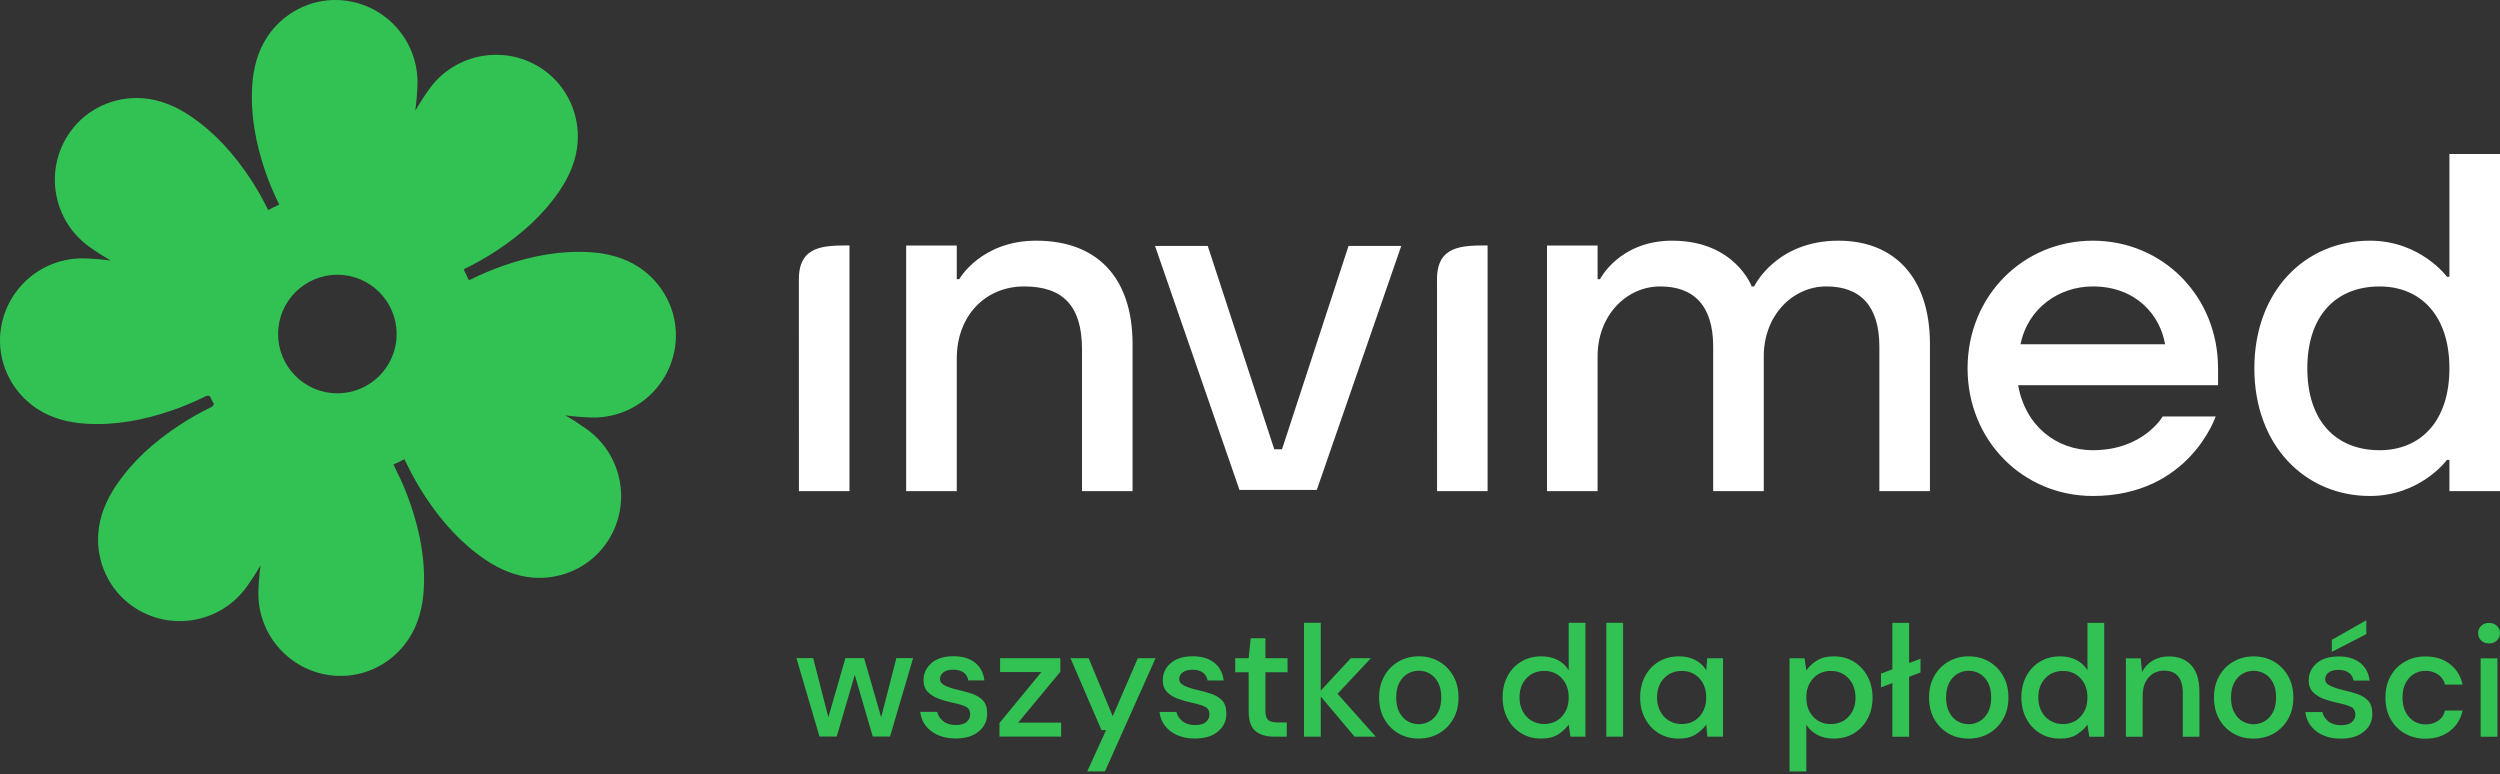 <?xml version="1.0" encoding="UTF-8"?> <svg xmlns="http://www.w3.org/2000/svg" width="197" height="61" viewBox="0 0 197 61" fill="none"><rect x="0" y="0" width="197" height="61" fill="#333333" stroke="none"/><g clip-path="url(#clip0_4120_21336)"><path d="M62.955 38.703H66.938V19.342C64.947 19.342 62.951 19.343 62.951 22.003C62.951 24.246 62.955 38.703 62.955 38.703ZM85.261 38.703H89.246V27.127C89.246 21.812 86.4 18.966 81.656 18.966C77.29 18.966 75.583 22.003 75.583 22.003H75.393V19.346H71.406V38.703H75.393V28.264C75.393 24.849 77.669 22.571 80.706 22.571C83.742 22.571 85.261 24.089 85.261 27.506V38.703ZM103.763 38.606L110.419 19.379H106.264L101.141 35.04L101.019 35.401H100.415L100.293 35.04L95.17 19.379H91.015L97.671 38.606H103.763ZM113.242 38.703H117.223V19.342C115.232 19.342 113.236 19.343 113.236 22.003C113.236 24.246 113.24 38.703 113.24 38.703M148.094 38.703H152.08V27.127C152.08 21.812 149.233 18.966 144.868 18.966C139.933 18.966 138.226 22.571 138.226 22.571H138.036C138.036 22.571 136.707 18.966 131.773 18.966C127.597 18.966 126.08 22.003 126.08 22.003H125.89V19.346H121.904V38.703H125.89V28.076C125.89 24.849 128.166 22.571 130.824 22.571C133.482 22.571 134.999 24.089 134.999 27.315V38.701H138.985V28.074C138.985 24.848 141.262 22.57 143.919 22.57C146.575 22.57 148.094 24.087 148.094 27.314V38.7V38.703ZM159.219 27.127C159.789 24.279 162.255 22.571 164.913 22.571C168.329 22.571 170.228 24.848 170.608 27.127H159.22H159.219ZM159.029 30.353H174.782V29.024C174.782 23.331 170.416 18.966 164.913 18.966C159.41 18.966 155.045 23.331 155.045 29.024C155.045 34.717 159.41 39.083 164.913 39.083C172.504 39.083 174.593 32.82 174.593 32.82H170.418C170.418 32.82 168.899 35.477 164.913 35.477C162.067 35.477 159.598 33.58 159.029 30.353ZM193.014 29.024C193.014 33.2 190.738 35.477 187.51 35.477C184.095 35.477 181.817 33.2 181.817 29.024C181.817 24.849 184.094 22.573 187.51 22.573C190.737 22.573 193.014 24.849 193.014 29.024ZM197 38.704V12.133H193.014V21.812H192.824C192.824 21.812 190.737 18.966 186.751 18.966C181.629 18.966 177.643 22.951 177.643 29.024C177.643 35.097 181.629 39.083 186.751 39.083C190.738 39.083 192.824 36.236 192.824 36.236H193.014V38.703H197V38.704Z" fill="white"></path><path d="M196.796 51.876H195.475V58.057H196.796V51.876ZM196.752 50.475C196.913 50.32 196.995 50.127 196.995 49.895C196.995 49.663 196.913 49.468 196.752 49.315C196.589 49.161 196.384 49.084 196.135 49.084C195.886 49.084 195.68 49.161 195.519 49.315C195.356 49.468 195.275 49.663 195.275 49.895C195.275 50.127 195.356 50.32 195.519 50.475C195.68 50.629 195.886 50.704 196.135 50.704C196.384 50.704 196.589 50.628 196.752 50.475ZM193.056 57.596C193.58 57.189 193.912 56.653 194.053 55.989H192.669C192.586 56.337 192.404 56.608 192.121 56.799C191.839 56.991 191.507 57.086 191.124 57.086C190.8 57.086 190.501 57.003 190.228 56.837C189.953 56.671 189.733 56.433 189.567 56.121C189.402 55.809 189.318 55.425 189.318 54.969C189.318 54.512 189.402 54.128 189.567 53.816C189.733 53.504 189.954 53.268 190.228 53.105C190.501 52.944 190.8 52.862 191.124 52.862C191.507 52.862 191.839 52.957 192.121 53.149C192.404 53.34 192.586 53.607 192.669 53.946H194.053C193.904 53.265 193.569 52.725 193.049 52.326C192.53 51.927 191.889 51.728 191.124 51.728C190.519 51.728 189.976 51.865 189.499 52.14C189.02 52.415 188.647 52.793 188.378 53.28C188.108 53.765 187.973 54.329 187.973 54.969C187.973 55.608 188.108 56.17 188.378 56.657C188.647 57.142 189.022 57.523 189.499 57.797C189.977 58.071 190.519 58.209 191.124 58.209C191.889 58.209 192.533 58.005 193.056 57.598M186.465 49.971V48.875L183.748 50.42V51.367L186.465 49.971ZM186.285 57.648C186.729 57.274 186.948 56.805 186.938 56.24C186.938 55.792 186.83 55.451 186.614 55.219C186.398 54.986 186.114 54.81 185.761 54.688C185.408 54.568 185.024 54.461 184.608 54.37C184.193 54.271 183.858 54.158 183.605 54.033C183.352 53.909 183.225 53.738 183.225 53.522C183.225 53.306 183.315 53.13 183.498 52.992C183.681 52.853 183.939 52.785 184.271 52.785C184.603 52.785 184.883 52.86 185.087 53.009C185.291 53.16 185.414 53.366 185.455 53.633H186.725C186.65 53.026 186.398 52.557 185.972 52.225C185.545 51.892 184.984 51.726 184.295 51.726C183.549 51.726 182.966 51.906 182.551 52.267C182.135 52.628 181.927 53.079 181.927 53.619C181.927 54.01 182.041 54.319 182.269 54.547C182.498 54.776 182.785 54.953 183.129 55.078C183.474 55.202 183.821 55.302 184.17 55.377C184.618 55.469 184.969 55.572 185.222 55.684C185.477 55.796 185.602 56.01 185.602 56.325C185.602 56.541 185.511 56.732 185.328 56.898C185.144 57.065 184.855 57.147 184.455 57.147C184.056 57.147 183.72 57.044 183.471 56.84C183.222 56.636 183.064 56.393 182.997 56.111H181.664C181.739 56.743 182.03 57.249 182.536 57.632C183.042 58.015 183.686 58.205 184.466 58.205C185.247 58.205 185.835 58.017 186.279 57.644M176.702 56.833C176.435 56.676 176.221 56.441 176.054 56.129C175.887 55.818 175.805 55.429 175.805 54.965C175.805 54.5 175.889 54.111 176.054 53.8C176.221 53.488 176.438 53.253 176.707 53.096C176.977 52.938 177.271 52.859 177.587 52.859C177.902 52.859 178.195 52.938 178.464 53.096C178.734 53.253 178.951 53.488 179.112 53.8C179.275 54.11 179.356 54.5 179.356 54.965C179.356 55.429 179.272 55.818 179.107 56.129C178.94 56.441 178.723 56.676 178.453 56.833C178.184 56.991 177.891 57.07 177.574 57.07C177.257 57.07 176.969 56.991 176.702 56.833ZM179.17 57.799C179.643 57.529 180.019 57.151 180.298 56.664C180.577 56.178 180.716 55.611 180.716 54.963C180.716 54.315 180.577 53.748 180.298 53.262C180.019 52.776 179.646 52.398 179.177 52.127C178.708 51.857 178.179 51.723 177.588 51.723C176.997 51.723 176.479 51.858 176.005 52.127C175.53 52.397 175.154 52.776 174.877 53.262C174.598 53.748 174.46 54.315 174.46 54.963C174.46 55.611 174.597 56.178 174.871 56.664C175.146 57.151 175.517 57.528 175.987 57.799C176.457 58.069 176.986 58.203 177.576 58.203C178.165 58.203 178.698 58.068 179.171 57.799M168.841 58.054V54.865C168.841 54.217 169.001 53.718 169.321 53.37C169.64 53.022 170.045 52.847 170.536 52.847C171.515 52.847 172.006 53.446 172.006 54.642V58.056H173.314V54.504C173.314 53.581 173.099 52.889 172.673 52.423C172.245 51.958 171.657 51.726 170.909 51.726C170.428 51.726 170.001 51.835 169.632 52.055C169.263 52.275 168.983 52.576 168.791 52.959L168.692 51.875H167.521V58.056H168.842L168.841 58.054ZM161.558 56.79C161.262 56.612 161.031 56.363 160.866 56.047C160.7 55.731 160.617 55.37 160.617 54.963C160.617 54.34 160.8 53.835 161.165 53.45C161.53 53.063 161.995 52.87 162.56 52.87C163.124 52.87 163.588 53.063 163.949 53.45C164.31 53.837 164.49 54.341 164.49 54.963C164.49 55.585 164.31 56.08 163.949 56.471C163.588 56.862 163.124 57.056 162.56 57.056C162.187 57.056 161.852 56.967 161.558 56.788M163.669 57.866C164.017 57.641 164.292 57.384 164.492 57.093L164.628 58.053H165.812V49.08H164.492V52.818C164.284 52.469 163.995 52.2 163.626 52.009C163.257 51.817 162.826 51.721 162.337 51.721C161.739 51.721 161.209 51.86 160.748 52.139C160.288 52.417 159.928 52.799 159.671 53.286C159.414 53.772 159.284 54.326 159.284 54.949C159.284 55.573 159.413 56.129 159.671 56.619C159.928 57.11 160.285 57.495 160.743 57.778C161.199 58.061 161.727 58.202 162.326 58.202C162.874 58.202 163.323 58.09 163.671 57.866M154.25 56.831C153.983 56.673 153.769 56.438 153.602 56.127C153.435 55.815 153.353 55.427 153.353 54.962C153.353 54.497 153.437 54.109 153.602 53.797C153.769 53.485 153.986 53.25 154.256 53.093C154.525 52.935 154.817 52.856 155.135 52.856C155.452 52.856 155.743 52.935 156.012 53.093C156.282 53.25 156.499 53.485 156.66 53.797C156.823 54.107 156.904 54.497 156.904 54.962C156.904 55.427 156.82 55.815 156.655 56.127C156.488 56.438 156.271 56.673 156.001 56.831C155.732 56.988 155.438 57.067 155.122 57.067C154.806 57.067 154.517 56.988 154.25 56.831ZM156.718 57.796C157.191 57.527 157.567 57.148 157.846 56.661C158.125 56.176 158.264 55.608 158.264 54.96C158.264 54.312 158.125 53.745 157.846 53.26C157.567 52.773 157.194 52.395 156.725 52.125C156.256 51.854 155.725 51.72 155.136 51.72C154.547 51.72 154.027 51.855 153.553 52.125C153.078 52.394 152.702 52.773 152.425 53.26C152.146 53.745 152.008 54.312 152.008 54.96C152.008 55.608 152.145 56.176 152.419 56.661C152.694 57.148 153.065 57.525 153.535 57.796C154.005 58.067 154.533 58.201 155.124 58.201C155.714 58.201 156.245 58.065 156.718 57.796ZM150.438 58.052V53.329L151.335 52.993V51.909L150.438 52.245V49.08H149.118V52.744L148.221 53.081V54.165L149.118 53.828V58.053H150.438V58.052ZM142.881 56.475C142.52 56.088 142.339 55.584 142.339 54.962C142.339 54.34 142.52 53.845 142.881 53.454C143.241 53.063 143.705 52.869 144.27 52.869C144.652 52.869 144.989 52.957 145.279 53.136C145.57 53.316 145.798 53.563 145.965 53.879C146.13 54.195 146.214 54.556 146.214 54.963C146.214 55.587 146.031 56.091 145.665 56.477C145.3 56.864 144.834 57.056 144.27 57.056C143.705 57.056 143.241 56.864 142.881 56.477M142.339 60.794V57.105C142.555 57.454 142.848 57.725 143.217 57.915C143.586 58.106 144.013 58.202 144.494 58.202C145.099 58.202 145.631 58.064 146.088 57.785C146.545 57.506 146.904 57.125 147.165 56.638C147.426 56.151 147.558 55.597 147.558 54.974C147.558 54.351 147.426 53.794 147.165 53.305C146.904 52.814 146.545 52.428 146.088 52.145C145.631 51.862 145.104 51.721 144.505 51.721C143.956 51.721 143.508 51.834 143.159 52.058C142.811 52.282 142.536 52.539 142.336 52.83L142.2 51.87H141.016V60.793H142.336L142.339 60.794ZM131.516 56.788C131.221 56.611 130.991 56.362 130.825 56.046C130.658 55.73 130.576 55.369 130.576 54.962C130.576 54.338 130.759 53.834 131.124 53.448C131.49 53.061 131.955 52.869 132.52 52.869C133.085 52.869 133.548 53.061 133.909 53.448C134.27 53.835 134.45 54.34 134.45 54.962C134.45 55.584 134.27 56.079 133.909 56.47C133.548 56.859 133.085 57.055 132.52 57.055C132.147 57.055 131.812 56.966 131.516 56.787M133.629 57.864C133.977 57.64 134.252 57.383 134.452 57.092L134.539 58.052H135.774V51.87H134.527L134.452 52.817C134.244 52.468 133.955 52.199 133.586 52.007C133.217 51.816 132.787 51.72 132.297 51.72C131.698 51.72 131.169 51.858 130.708 52.137C130.248 52.416 129.887 52.797 129.631 53.284C129.374 53.771 129.244 54.325 129.244 54.948C129.244 55.572 129.373 56.128 129.631 56.617C129.888 57.108 130.245 57.494 130.703 57.777C131.16 58.06 131.687 58.201 132.286 58.201C132.834 58.201 133.283 58.089 133.631 57.864M127.9 49.079H126.58V58.052H127.9V49.079ZM120.679 56.787C120.383 56.609 120.152 56.36 119.987 56.044C119.82 55.729 119.738 55.368 119.738 54.96C119.738 54.337 119.921 53.832 120.286 53.447C120.651 53.06 121.116 52.867 121.682 52.867C122.248 52.867 122.71 53.06 123.071 53.447C123.432 53.834 123.613 54.338 123.613 54.96C123.613 55.582 123.432 56.077 123.071 56.468C122.71 56.859 122.247 57.053 121.682 57.053C121.308 57.053 120.973 56.965 120.679 56.785M122.79 57.863C123.138 57.639 123.413 57.382 123.613 57.09L123.749 58.05H124.933V49.077H123.613V52.815C123.405 52.467 123.116 52.197 122.747 52.006C122.378 51.815 121.947 51.719 121.458 51.719C120.861 51.719 120.33 51.857 119.869 52.136C119.409 52.415 119.049 52.796 118.792 53.283C118.535 53.77 118.405 54.323 118.405 54.947C118.405 55.57 118.534 56.127 118.792 56.616C119.049 57.107 119.406 57.492 119.864 57.775C120.321 58.058 120.848 58.199 121.447 58.199C121.995 58.199 122.444 58.087 122.792 57.863M110.917 56.828C110.65 56.671 110.436 56.435 110.269 56.124C110.102 55.812 110.02 55.424 110.02 54.959C110.02 54.494 110.104 54.106 110.269 53.794C110.436 53.482 110.653 53.247 110.922 53.09C111.192 52.933 111.484 52.853 111.802 52.853C112.119 52.853 112.41 52.933 112.679 53.09C112.949 53.247 113.166 53.482 113.327 53.794C113.49 54.105 113.571 54.494 113.571 54.959C113.571 55.424 113.487 55.812 113.322 56.124C113.155 56.435 112.938 56.671 112.668 56.828C112.398 56.985 112.105 57.065 111.789 57.065C111.473 57.065 111.184 56.985 110.917 56.828ZM113.385 57.793C113.858 57.524 114.234 57.145 114.513 56.658C114.792 56.173 114.931 55.606 114.931 54.958C114.931 54.31 114.792 53.742 114.513 53.257C114.234 52.77 113.861 52.393 113.392 52.122C112.923 51.853 112.392 51.717 111.803 51.717C111.214 51.717 110.694 51.853 110.22 52.122C109.747 52.391 109.371 52.77 109.092 53.257C108.813 53.742 108.673 54.31 108.673 54.958C108.673 55.606 108.81 56.173 109.085 56.658C109.36 57.145 109.73 57.523 110.201 57.793C110.671 58.064 111.199 58.198 111.789 58.198C112.38 58.198 112.91 58.062 113.385 57.793ZM104.076 58.049V54.884L106.743 58.049H108.412L105.396 54.672L108.025 51.868H106.442L104.074 54.422V49.076H102.754V58.049H104.074H104.076ZM101.397 58.049V56.928H100.686C100.33 56.928 100.078 56.864 99.933 56.734C99.787 56.605 99.716 56.371 99.716 56.029V52.977H101.46V51.868H99.716V50.297H98.556L98.394 51.868H97.335V52.977H98.394V56.029C98.394 56.785 98.573 57.31 98.93 57.606C99.286 57.901 99.769 58.047 100.375 58.047H101.397V58.049ZM95.983 57.637C96.427 57.263 96.646 56.794 96.637 56.229C96.637 55.781 96.529 55.44 96.313 55.208C96.097 54.975 95.812 54.799 95.46 54.677C95.106 54.557 94.721 54.45 94.307 54.359C93.891 54.26 93.556 54.147 93.303 54.023C93.049 53.898 92.923 53.727 92.923 53.511C92.923 53.295 93.015 53.119 93.198 52.981C93.38 52.844 93.638 52.774 93.971 52.774C94.303 52.774 94.583 52.849 94.787 52.998C94.991 53.149 95.114 53.355 95.155 53.622H96.426C96.351 53.015 96.099 52.546 95.673 52.214C95.245 51.881 94.686 51.715 93.997 51.715C93.249 51.715 92.668 51.895 92.252 52.256C91.837 52.617 91.629 53.068 91.629 53.608C91.629 53.999 91.744 54.308 91.972 54.536C92.2 54.765 92.486 54.943 92.831 55.067C93.176 55.191 93.522 55.291 93.871 55.366C94.319 55.458 94.671 55.56 94.925 55.673C95.178 55.785 95.305 55.999 95.305 56.314C95.305 56.53 95.213 56.721 95.032 56.887C94.849 57.053 94.559 57.136 94.159 57.136C93.76 57.136 93.424 57.033 93.175 56.829C92.926 56.626 92.768 56.382 92.702 56.101H91.369C91.444 56.732 91.734 57.238 92.241 57.621C92.748 58.004 93.391 58.194 94.173 58.194C94.955 58.194 95.542 58.006 95.986 57.633M87.07 60.786L91.059 51.864H89.663L87.682 56.437L85.787 51.864H84.354L86.796 57.533H87.158L85.675 60.786H87.07ZM83.618 58.045V56.948H80.229L83.555 52.936V51.864H78.807V52.96H82.06L78.758 56.973V58.045H83.618ZM77.132 57.633C77.577 57.259 77.796 56.79 77.786 56.225C77.786 55.777 77.678 55.436 77.462 55.204C77.246 54.971 76.962 54.795 76.609 54.673C76.256 54.553 75.872 54.446 75.456 54.355C75.041 54.256 74.706 54.143 74.453 54.018C74.2 53.894 74.073 53.723 74.073 53.507C74.073 53.291 74.163 53.115 74.346 52.977C74.529 52.84 74.786 52.77 75.119 52.77C75.451 52.77 75.731 52.845 75.935 52.994C76.138 53.145 76.261 53.351 76.302 53.618H77.573C77.498 53.011 77.246 52.542 76.819 52.21C76.393 51.877 75.832 51.711 75.143 51.711C74.397 51.711 73.814 51.891 73.399 52.252C72.983 52.613 72.775 53.064 72.775 53.604C72.775 53.995 72.89 54.304 73.118 54.532C73.347 54.761 73.634 54.938 73.978 55.063C74.323 55.187 74.67 55.287 75.019 55.362C75.467 55.454 75.819 55.556 76.072 55.669C76.326 55.781 76.452 55.995 76.452 56.31C76.452 56.526 76.36 56.717 76.177 56.883C75.994 57.049 75.704 57.131 75.305 57.131C74.905 57.131 74.569 57.029 74.32 56.825C74.071 56.621 73.913 56.378 73.847 56.096H72.514C72.589 56.728 72.88 57.234 73.386 57.617C73.894 58 74.537 58.19 75.318 58.19C76.099 58.19 76.687 58.002 77.131 57.629M65.934 58.041L67.354 53.18L68.775 58.041H70.134L71.954 51.86H70.633L69.436 56.52L68.091 51.86H66.62L65.275 56.52L64.079 51.86H62.758L64.576 58.041H65.935H65.934Z" fill="#32C253"></path><path d="M31.255 26.321C31.255 28.901 29.165 30.993 26.585 30.993C24.005 30.993 21.915 28.901 21.915 26.321C21.915 23.741 24.005 21.651 26.585 21.651C29.165 21.651 31.255 23.741 31.255 26.321ZM53.258 26.647C53.341 24.403 52.218 22.291 50.349 21.056C49.2 20.297 47.843 19.953 46.479 19.871C44.147 19.733 41.947 20.157 39.75 20.907C38.821 21.226 37.915 21.606 37.039 22.046H37.037C37 22.064 36.962 22.045 36.922 22.052C36.81 21.781 36.682 21.518 36.549 21.259C36.577 21.237 36.583 21.201 36.613 21.185L36.611 21.182C37.494 20.756 38.35 20.271 39.167 19.729C41.103 18.446 42.781 16.963 44.095 15.03C44.863 13.899 45.417 12.614 45.517 11.24C45.681 9.006 44.692 6.828 42.863 5.524C39.941 3.443 35.886 4.124 33.804 7.045C33.414 7.592 33.056 8.15 32.728 8.72C32.814 8.068 32.871 7.408 32.896 6.736C33.03 3.153 30.233 0.138 26.647 0.004C24.403 -0.079 22.291 1.045 21.056 2.912C20.297 4.062 19.951 5.418 19.872 6.784C19.734 9.115 20.157 11.315 20.907 13.512C21.213 14.405 21.585 15.276 22.005 16.123C21.707 16.258 21.416 16.401 21.133 16.558C20.718 15.707 20.254 14.881 19.731 14.091C18.449 12.155 16.965 10.478 15.032 9.165C13.902 8.395 12.617 7.842 11.244 7.741C9.01 7.579 6.831 8.567 5.528 10.395C3.447 13.317 4.128 17.373 7.049 19.455C7.595 19.844 8.154 20.202 8.723 20.531C8.072 20.444 7.409 20.388 6.74 20.363C3.153 20.23 0.138 23.029 0.004 26.614C-0.078 28.859 1.045 30.971 2.914 32.204C4.063 32.963 5.42 33.309 6.784 33.388C9.117 33.526 11.315 33.104 13.513 32.353C14.442 32.036 15.348 31.655 16.224 31.216V31.219C16.326 31.169 16.431 31.179 16.531 31.2C16.636 31.416 16.743 31.629 16.86 31.838C16.817 31.935 16.752 32.028 16.65 32.079C15.765 32.507 14.911 32.992 14.092 33.533C12.156 34.816 10.48 36.299 9.166 38.232C8.396 39.363 7.844 40.648 7.744 42.022C7.581 44.256 8.568 46.435 10.398 47.737C13.319 49.819 17.374 49.137 19.457 46.217C19.845 45.67 20.204 45.112 20.532 44.543C20.445 45.194 20.389 45.856 20.364 46.526C20.23 50.11 23.029 53.125 26.614 53.259C28.859 53.344 30.971 52.22 32.203 50.35C32.963 49.201 33.309 47.844 33.39 46.479C33.528 44.147 33.104 41.948 32.355 39.751C32.037 38.823 31.656 37.918 31.214 37.04H31.217L31.001 36.6C31.296 36.473 31.585 36.335 31.866 36.183L32.08 36.615H32.081C32.508 37.497 32.992 38.353 33.535 39.17C34.817 41.106 36.3 42.782 38.233 44.096C39.363 44.863 40.649 45.418 42.023 45.518C44.256 45.682 46.435 44.695 47.738 42.864C49.82 39.943 49.14 35.888 46.218 33.805C45.671 33.416 45.113 33.057 44.543 32.728C45.195 32.816 45.856 32.871 46.527 32.896C50.11 33.03 53.125 30.233 53.259 26.645" fill="#32C253"></path></g><defs><clipPath id="clip0_4120_21336"><rect width="197" height="61" fill="white"></rect></clipPath></defs></svg> 